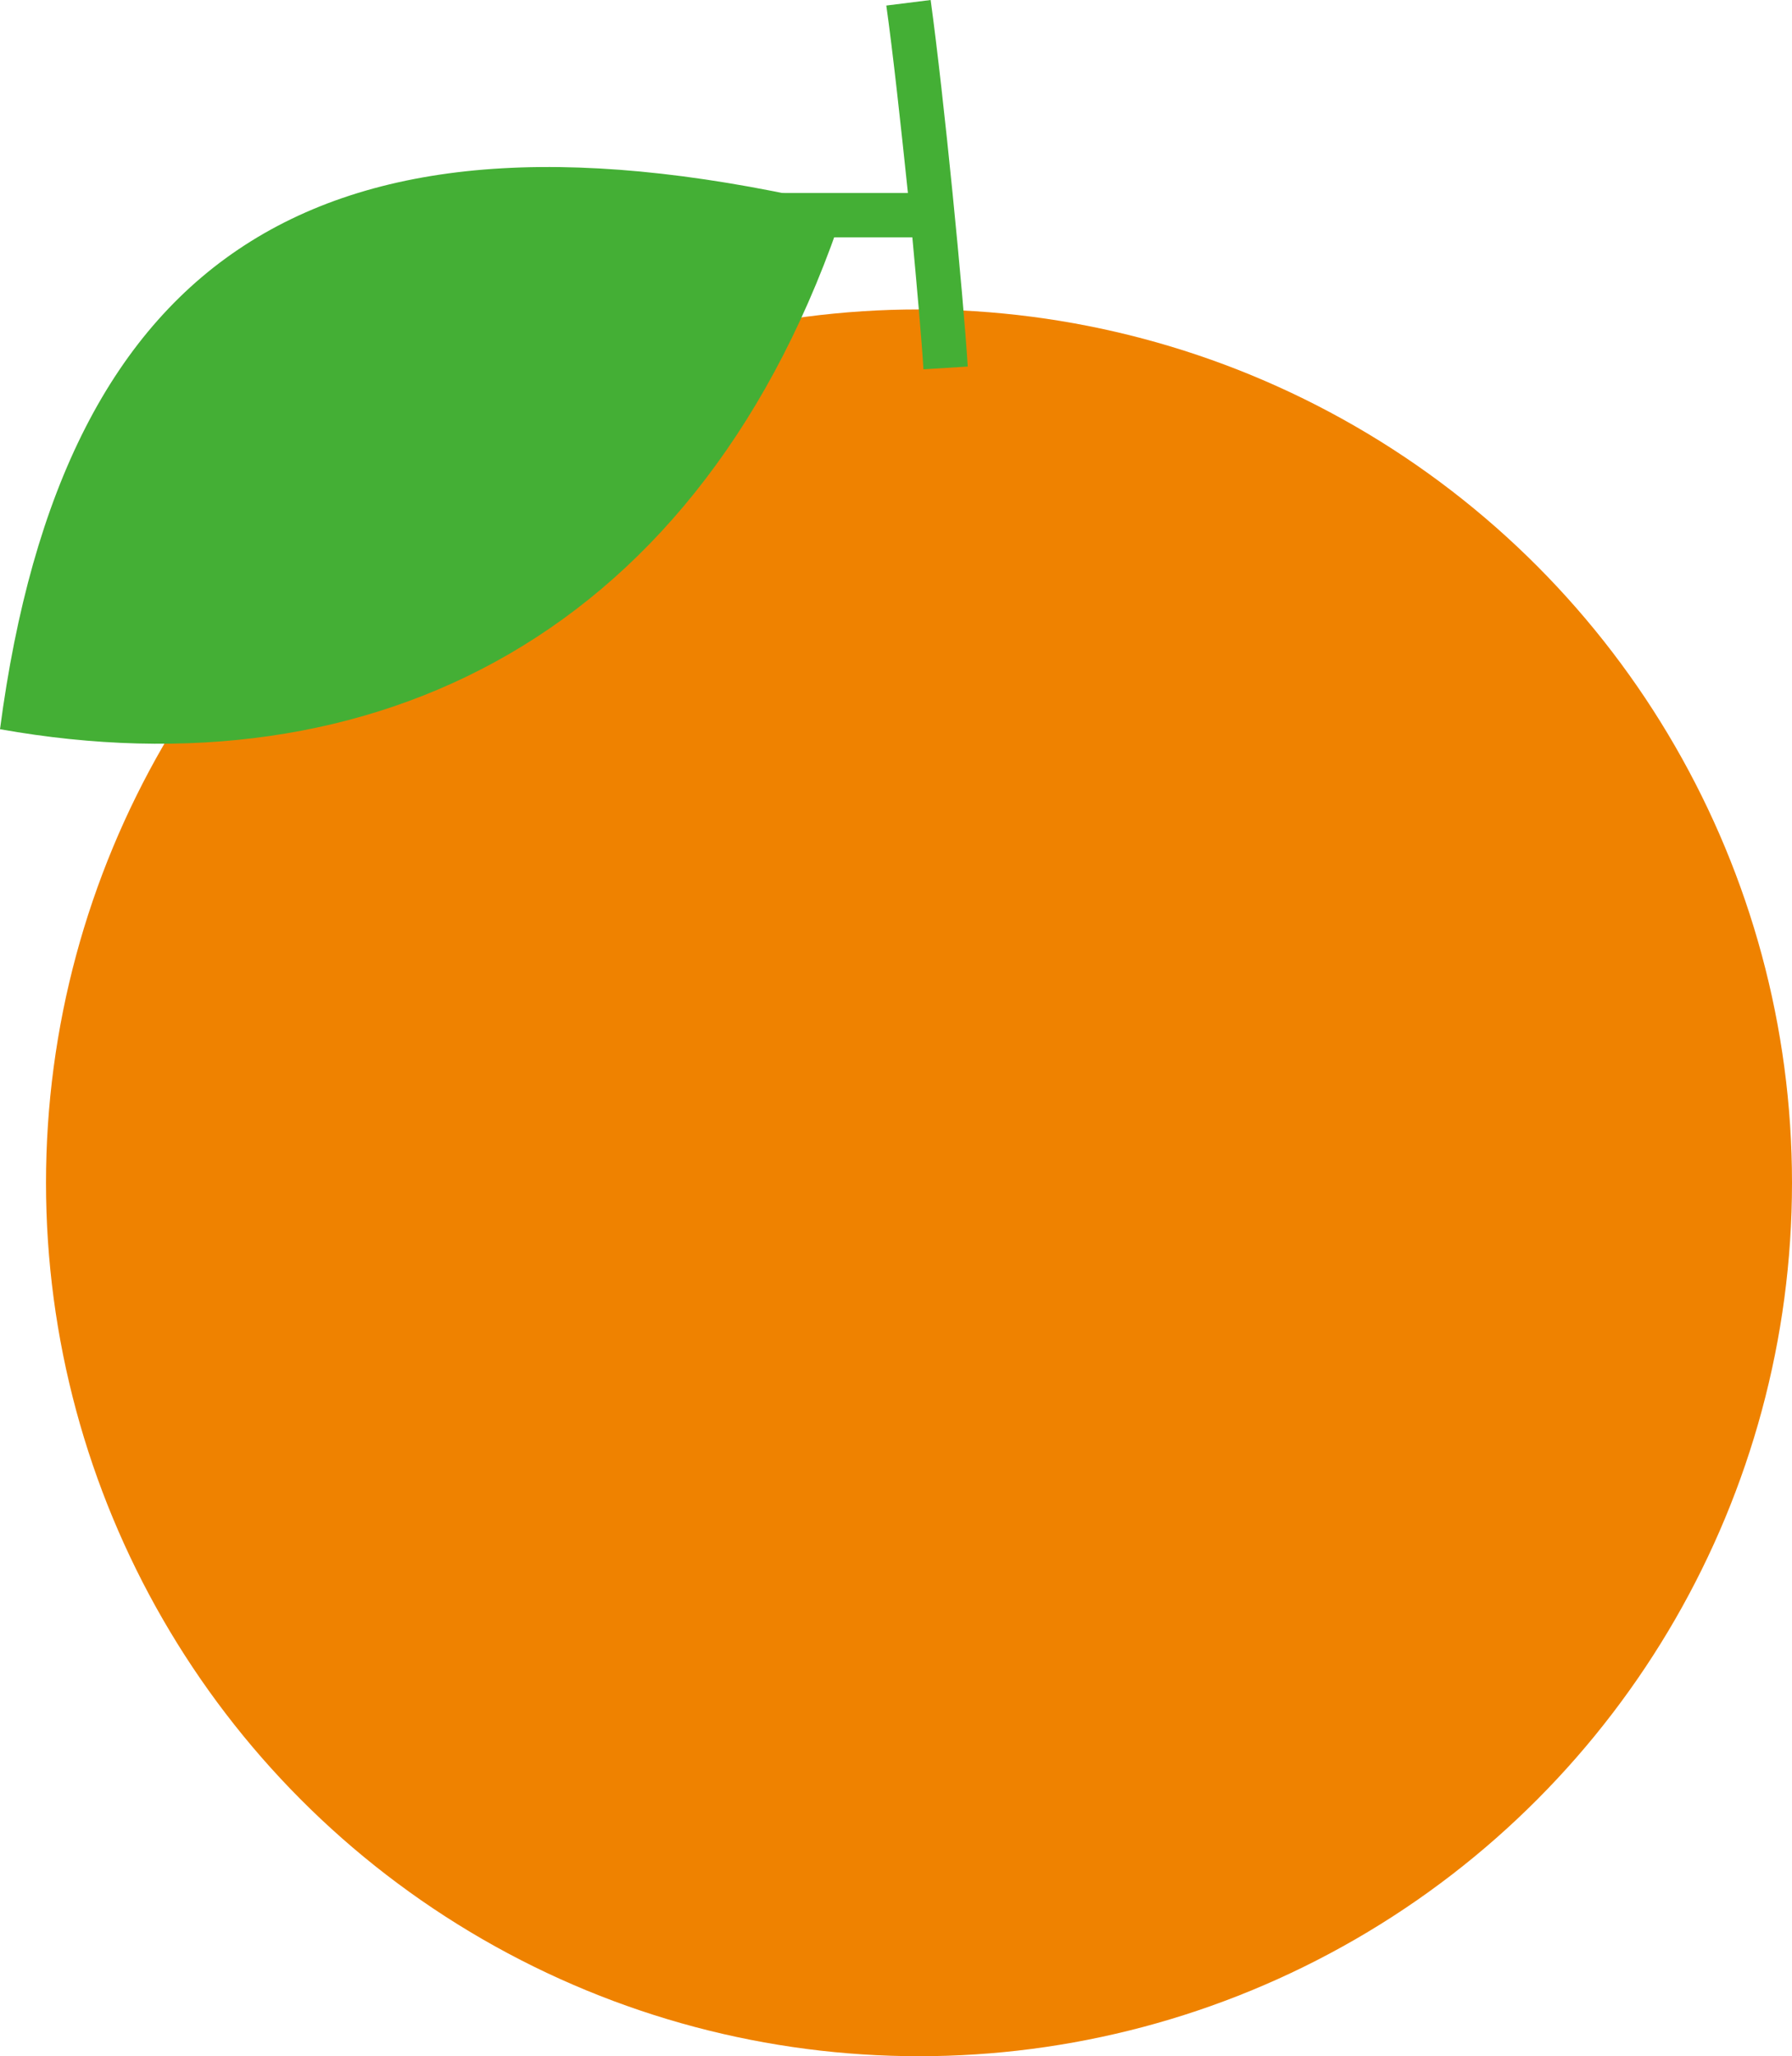 <?xml version="1.0" encoding="UTF-8"?>
<svg id="_レイヤー_1" data-name="レイヤー 1" xmlns="http://www.w3.org/2000/svg" width="32.33" height="37.08" viewBox="0 0 32.33 37.08">
  <circle cx="16.58" cy="21.33" r="15.75" style="fill: #ef8200;"/>
  <path d="M17.46,6.62c-.08-1.3-.43-4.87-.67-6.62l-.4.05h0s0,0,0,0l-.4.05c.12.85.26,2.14.39,3.38h-2.97v.8h3.05c.09.98.17,1.87.2,2.38l.8-.05Z" style="fill: #44af35;"/>
  <path d="M0,13.15c6.73,1.2,12.69-1.68,15.24-9.42C5.86,1.48,1.14,4.49,0,13.15Z" style="fill: #44af35;"/>
</svg>